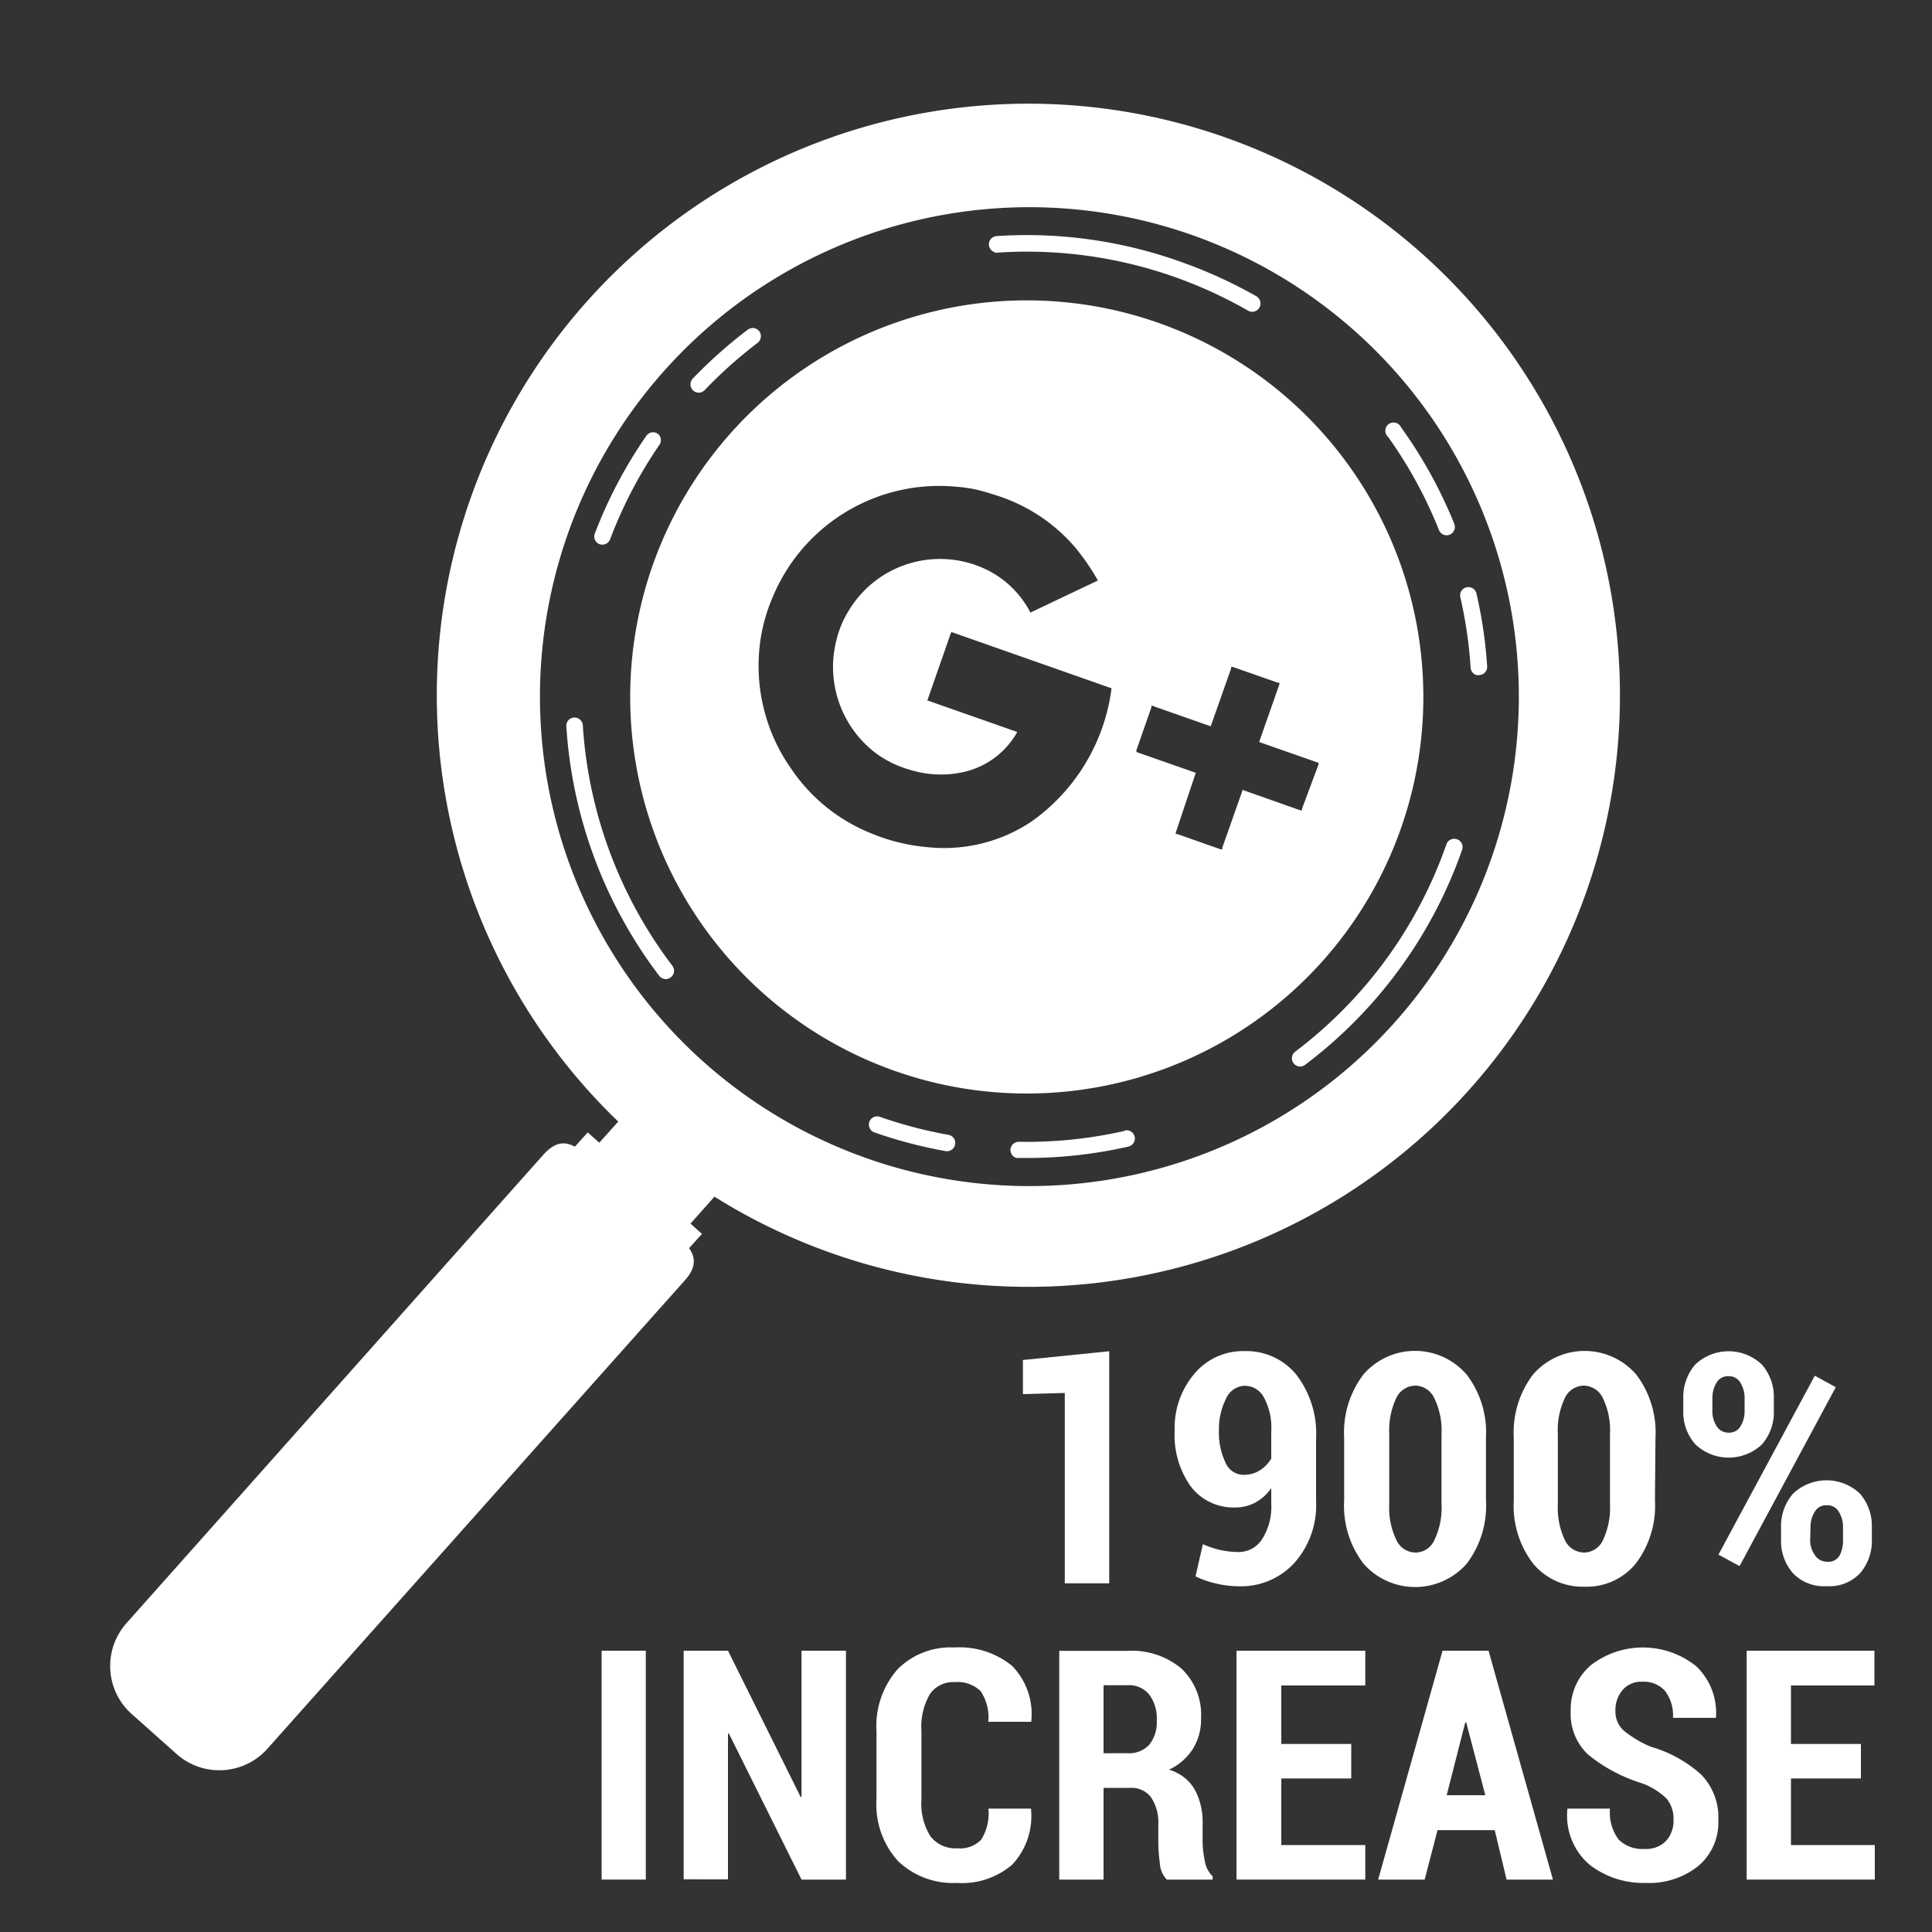 <?xml version="1.0" encoding="utf-8"?><svg id="Layer_1" data-name="Layer 1" xmlns="http://www.w3.org/2000/svg" viewBox="0 0 150 150"><rect x="0" y="0" width="150" height="150" fill="#333333" stroke="none"/><defs><style>.cls-1{fill:#fff;}</style></defs><title>CaseStudyIcon</title><path class="cls-1" d="M20.79,135.74l32.35-36.3c.92-1,.88-1.8.36-2.53l1-1.11-.89-.8,1.86-2.09A45.93,45.93,0,1,0,48,87.08l-1.47,1.64-.9-.8-1,1.11c-.78-.43-1.54-.39-2.46.64L9.84,126a5,5,0,0,0,.3,7l3.65,3.25A5,5,0,0,0,20.79,135.74ZM46.61,72.37a38,38,0,1,1,51.65,15A38,38,0,0,1,46.61,72.37Z"/><path class="cls-1" d="M73.64,88.11a34.58,34.58,0,0,1-5.33-1.4.64.64,0,0,0-.42,1.21h0a35.61,35.61,0,0,0,5.52,1.45.64.64,0,1,0,.23-1.26Z"/><path class="cls-1" d="M87.33,87.8a34.45,34.45,0,0,1-8.21.85.64.64,0,0,0-.22,1.25.64.64,0,0,0,.2,0,35.36,35.36,0,0,0,8.51-.88.64.64,0,0,0-.28-1.25Z"/><path class="cls-1" d="M113.12,65.16a.64.64,0,0,0-.82.39,34.35,34.35,0,0,1-11.74,16.1.65.65,0,0,0-.13.9.71.71,0,0,0,.3.22.63.63,0,0,0,.6-.1A35.63,35.63,0,0,0,113.51,66,.64.64,0,0,0,113.12,65.16Z"/><path class="cls-1" d="M114.18,51.85a.65.65,0,0,0,.43.56.73.73,0,0,0,.25,0,.63.63,0,0,0,.6-.68,34.68,34.68,0,0,0-.83-5.65.64.64,0,0,0-.77-.48.64.64,0,0,0-.48.77A34.48,34.48,0,0,1,114.18,51.85Z"/><path class="cls-1" d="M111.72,41.15a.64.64,0,0,0,.84.36.65.65,0,0,0,.35-.84,35.74,35.74,0,0,0-4.13-7.49.64.64,0,1,0-1,.75A34.58,34.58,0,0,1,111.72,41.15Z"/><path class="cls-1" d="M77.24,19.61a.69.69,0,0,0,.25,0,34.45,34.45,0,0,1,13.67,1.88,35,35,0,0,1,5.74,2.63.64.64,0,0,0,.88-.24.65.65,0,0,0-.24-.88,36.46,36.46,0,0,0-6-2.72,35.48,35.48,0,0,0-14.17-1.95.64.64,0,0,0-.17,1.24Z"/><path class="cls-1" d="M53.81,30.31a.59.59,0,0,0,.23.14.63.63,0,0,0,.67-.16,34.87,34.87,0,0,1,4.11-3.67.65.65,0,0,0,.13-.9.64.64,0,0,0-.9-.12,36.69,36.69,0,0,0-4.27,3.8A.65.65,0,0,0,53.81,30.31Z"/><path class="cls-1" d="M51.08,33.68a.64.64,0,0,0-.9.16,35.54,35.54,0,0,0-4,7.59.63.63,0,0,0,.37.82h0a.65.65,0,0,0,.82-.38,34.55,34.55,0,0,1,3.81-7.31A.64.64,0,0,0,51.08,33.68Z"/><path class="cls-1" d="M45.25,56.31a.65.65,0,0,0-.68-.6.63.63,0,0,0-.6.68,35.79,35.79,0,0,0,7.21,19.37.65.65,0,0,0,.3.22.63.63,0,0,0,.6-.1.64.64,0,0,0,.12-.9A34.48,34.48,0,0,1,45.25,56.31Z"/><path class="cls-1" d="M89.92,25.06a30.79,30.79,0,1,0,18.85,39.25A30.79,30.79,0,0,0,89.92,25.06ZM80.09,63.78a12.18,12.18,0,0,1-8,2,14.7,14.7,0,0,1-4.48-1.09,13.59,13.59,0,0,1-6.18-5A13.88,13.88,0,0,1,59,50a13.29,13.29,0,0,1,1-3.66,14,14,0,0,1,14.25-8.55,10.59,10.59,0,0,1,2.3.42c.43.13.86.26,1.28.41a13.3,13.3,0,0,1,5.67,3.91,17.59,17.59,0,0,1,1.74,2.54L80,47.56a7.55,7.55,0,0,0-3.22-3.24,8.27,8.27,0,0,0-10.83,3,7.81,7.81,0,0,0-1,2.34,8.41,8.41,0,0,0,3,8.78,8.18,8.18,0,0,0,2.75,1.34,8.08,8.08,0,0,0,4.28.12,6.36,6.36,0,0,0,4-3.07L72,54.38l1.78-5.1a1.2,1.2,0,0,1,.09-.21l12.43,4.37A15,15,0,0,1,80.09,63.78Zm21-1,0,.13-.14,0-4.47-1.58-1.58,4.48,0,.13-.13,0-3.35-1.18-.13,0,0-.13L92.84,60l-4.48-1.57-.13-.05,0-.13,1.17-3.35,0-.13.13.05,4.47,1.57,1.58-4.48,0-.13.13,0L99.2,53l.13,0,0,.13-1.57,4.48,4.48,1.57.13.05,0,.13Z"/><path class="cls-1" d="M86.12,122.93H82.67V108.15l-3.25.09v-2.65l6.7-.68Z"/><path class="cls-1" d="M96.18,120.5a2.16,2.16,0,0,0,1.81-1,4.68,4.68,0,0,0,.71-2.75v-1.21a3.63,3.63,0,0,1-1.24,1.12,3.26,3.26,0,0,1-1.52.38,4.18,4.18,0,0,1-3.48-1.62,6.88,6.88,0,0,1-1.26-4.35,6.5,6.5,0,0,1,1.53-4.41,4.92,4.92,0,0,1,3.9-1.76,5,5,0,0,1,4,1.81,7.5,7.5,0,0,1,1.55,5v4.81a6.73,6.73,0,0,1-1.7,4.84,5.62,5.62,0,0,1-4.28,1.8,8,8,0,0,1-1.72-.2,7.39,7.39,0,0,1-1.66-.57l.57-2.5a7.54,7.54,0,0,0,1.34.45A7.24,7.24,0,0,0,96.18,120.5Zm.39-6a2.24,2.24,0,0,0,1.24-.34,2.71,2.71,0,0,0,.89-.92v-2.12a4.92,4.92,0,0,0-.57-2.62,1.68,1.68,0,0,0-1.49-.91,1.64,1.64,0,0,0-1.45,1,5.2,5.2,0,0,0-.55,2.46,5.37,5.37,0,0,0,.5,2.49A1.54,1.54,0,0,0,96.57,114.51Z"/><path class="cls-1" d="M115.37,116.49a7.42,7.42,0,0,1-1.5,4.92,5.33,5.33,0,0,1-8,0,7.37,7.37,0,0,1-1.51-4.92v-4.87a7.42,7.42,0,0,1,1.5-4.91,5.29,5.29,0,0,1,8,0,7.37,7.37,0,0,1,1.51,4.91Zm-3.45-5.18a5.68,5.68,0,0,0-.55-2.73,1.65,1.65,0,0,0-1.48-1,1.66,1.66,0,0,0-1.5,1,5.83,5.83,0,0,0-.53,2.73v5.46a5.79,5.79,0,0,0,.54,2.77,1.66,1.66,0,0,0,1.51,1,1.62,1.62,0,0,0,1.47-1,5.79,5.79,0,0,0,.54-2.77Z"/><path class="cls-1" d="M128.49,116.49a7.42,7.42,0,0,1-1.5,4.92,4.91,4.91,0,0,1-3.95,1.78,5,5,0,0,1-4-1.78,7.37,7.37,0,0,1-1.51-4.92v-4.87a7.42,7.42,0,0,1,1.5-4.91,5.3,5.3,0,0,1,8,0,7.42,7.42,0,0,1,1.5,4.91ZM125,111.31a5.69,5.69,0,0,0-.54-2.73,1.67,1.67,0,0,0-1.49-1,1.64,1.64,0,0,0-1.49,1,5.7,5.7,0,0,0-.53,2.73v5.46a5.92,5.92,0,0,0,.53,2.77,1.68,1.68,0,0,0,1.52,1,1.64,1.64,0,0,0,1.47-1,5.92,5.92,0,0,0,.53-2.77Z"/><path class="cls-1" d="M130.69,108.58a3.87,3.87,0,0,1,.92-2.63,3.76,3.76,0,0,1,5.19,0,3.83,3.83,0,0,1,.92,2.63v.94a3.79,3.79,0,0,1-.91,2.61,3.76,3.76,0,0,1-5.19,0,3.76,3.76,0,0,1-.93-2.61Zm2.26.94a2.12,2.12,0,0,0,.33,1.21,1.06,1.06,0,0,0,.94.5,1,1,0,0,0,.91-.49,2.21,2.21,0,0,0,.32-1.22v-.94a2.22,2.22,0,0,0-.33-1.23,1,1,0,0,0-.93-.5,1,1,0,0,0-.92.5,2.3,2.3,0,0,0-.32,1.23Zm2.11,12.07-1.64-.89,7.48-13.89,1.63.89Zm3.22-3a3.82,3.82,0,0,1,.93-2.62,3.77,3.77,0,0,1,5.2,0,3.82,3.82,0,0,1,.92,2.62v.94a3.82,3.82,0,0,1-.92,2.62,3.27,3.27,0,0,1-2.59,1,3.33,3.33,0,0,1-2.61-1,3.78,3.78,0,0,1-.93-2.62Zm2.26.94a2,2,0,0,0,.37,1.21,1.09,1.09,0,0,0,.91.51,1,1,0,0,0,1-.47,2.47,2.47,0,0,0,.27-1.25v-.94a2.16,2.16,0,0,0-.33-1.22,1,1,0,0,0-.92-.5,1,1,0,0,0-.94.5,2.16,2.16,0,0,0-.33,1.22Z"/><path class="cls-1" d="M50.14,145.93H46.71V128.16h3.43Z"/><path class="cls-1" d="M65.68,145.93H62.23l-5.64-11.34-.07,0v11.32H53.08V128.16h3.44l5.64,11.35h.07V128.16h3.45Z"/><path class="cls-1" d="M80.05,140.42l0,.07a5.52,5.52,0,0,1-1.46,4.28,6,6,0,0,1-4.3,1.42,6.16,6.16,0,0,1-4.56-1.69,6.53,6.53,0,0,1-1.68-4.8v-5.28a6.69,6.69,0,0,1,1.63-4.81,5.79,5.79,0,0,1,4.4-1.7,6.47,6.47,0,0,1,4.48,1.41,5.34,5.34,0,0,1,1.51,4.29l0,.07H76.73a3.64,3.64,0,0,0-.6-2.39,2.57,2.57,0,0,0-2-.69,2.19,2.19,0,0,0-1.94.94,5.06,5.06,0,0,0-.65,2.86v5.3a4.76,4.76,0,0,0,.7,2.87,2.44,2.44,0,0,0,2.1.93,2.26,2.26,0,0,0,1.84-.67,3.84,3.84,0,0,0,.56-2.41Z"/><path class="cls-1" d="M85.68,138.81v7.12H82.24V128.17h5.32a6,6,0,0,1,4.17,1.38,4.94,4.94,0,0,1,1.52,3.85,4.33,4.33,0,0,1-.64,2.39,4.43,4.43,0,0,1-1.85,1.61,3.39,3.39,0,0,1,2,1.54,5.35,5.35,0,0,1,.61,2.69v1.29a7.83,7.83,0,0,0,.17,1.56,2.13,2.13,0,0,0,.61,1.2v.25H90.59a2,2,0,0,1-.54-1.27,13.12,13.12,0,0,1-.12-1.76v-1.25a3.47,3.47,0,0,0-.56-2.1,1.88,1.88,0,0,0-1.61-.74Zm0-2.69h1.86a2.13,2.13,0,0,0,1.69-.66,2.79,2.79,0,0,0,.58-1.89,3.09,3.09,0,0,0-.58-2,2,2,0,0,0-1.67-.73H85.68Z"/><path class="cls-1" d="M104.91,138.08H99.48v5.17H106v2.68H96V128.16H106v2.7H99.48v4.54h5.43Z"/><path class="cls-1" d="M116.05,142.09h-4.44l-1,3.84H107l5-17.77h3.57l5,17.77h-3.6Zm-3.73-2.71h3l-1.48-5.64h-.08Z"/><path class="cls-1" d="M129.93,141.32a2.46,2.46,0,0,0-.54-1.68,5.37,5.37,0,0,0-1.95-1.2,12.37,12.37,0,0,1-4.11-2.19,4.31,4.31,0,0,1-1.38-3.41,4.49,4.49,0,0,1,1.57-3.56,6.62,6.62,0,0,1,8.18.09,5,5,0,0,1,1.53,3.93l0,.07h-3.34a3.12,3.12,0,0,0-.62-2.09,2.19,2.19,0,0,0-1.76-.71,1.89,1.89,0,0,0-1.54.65,2.42,2.42,0,0,0-.55,1.63,2,2,0,0,0,.62,1.49,8.36,8.36,0,0,0,2.14,1.28,9.93,9.93,0,0,1,3.9,2.16,4.73,4.73,0,0,1,1.33,3.52,4.41,4.41,0,0,1-1.56,3.58,6.11,6.11,0,0,1-4.11,1.31,6.79,6.79,0,0,1-4.32-1.41,5,5,0,0,1-1.73-4.29l0-.07H125a3.49,3.49,0,0,0,.67,2.4,2.6,2.6,0,0,0,2,.73,2.14,2.14,0,0,0,1.67-.61A2.29,2.29,0,0,0,129.93,141.32Z"/><path class="cls-1" d="M144.48,138.08h-5.43v5.17h6.51v2.68h-9.95V128.16h9.92v2.7h-6.48v4.54h5.43Z"/></svg>